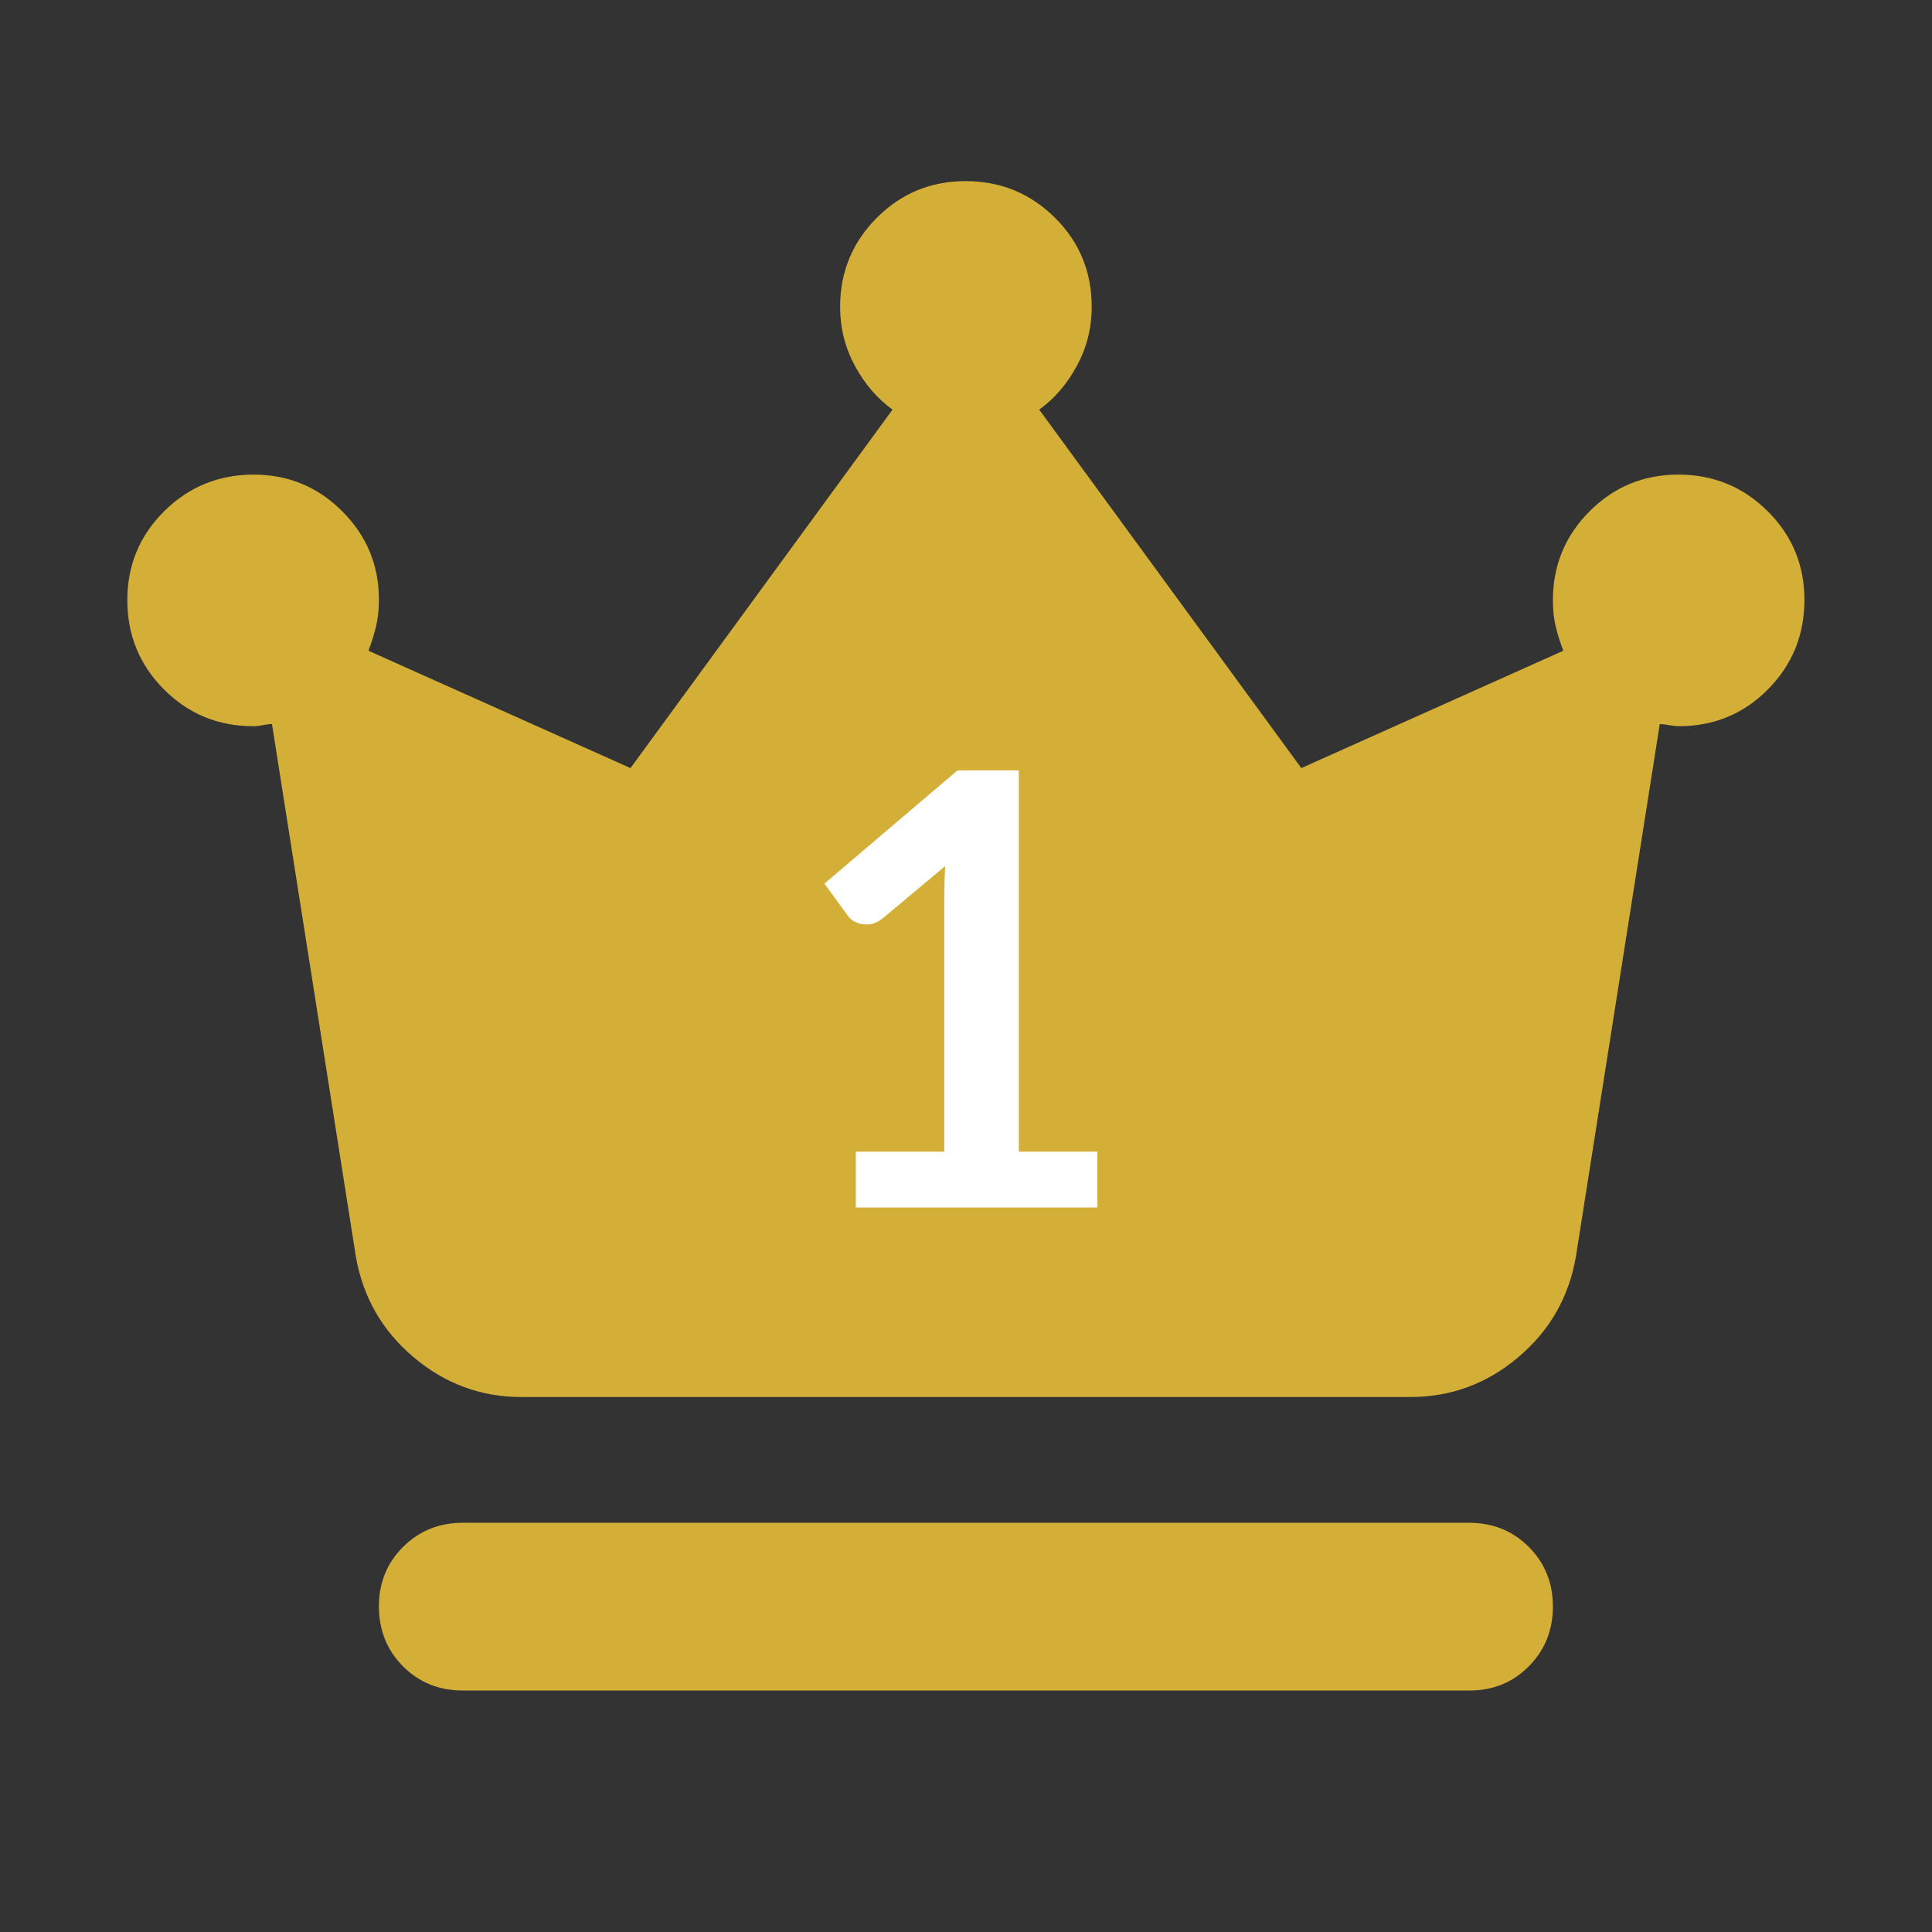 <svg width="32" height="32" viewBox="0 0 32 32" fill="none" xmlns="http://www.w3.org/2000/svg">
<rect x="0" y="0" width="32" height="32" fill="#333333" stroke="none"/>
<path d="M7.665 28C7.271 28 6.942 27.867 6.676 27.6C6.41 27.333 6.277 27.004 6.276 26.611C6.275 26.218 6.408 25.889 6.676 25.622C6.944 25.355 7.273 25.222 7.665 25.222H24.332C24.725 25.222 25.055 25.355 25.322 25.622C25.588 25.889 25.721 26.218 25.721 26.611C25.72 27.004 25.586 27.334 25.32 27.601C25.055 27.869 24.725 28.002 24.332 28H7.665ZM8.637 23.139C7.966 23.139 7.37 22.919 6.85 22.479C6.329 22.039 6.011 21.484 5.894 20.812L4.505 11.993C4.459 11.993 4.407 11.999 4.35 12.011C4.292 12.023 4.24 12.029 4.193 12.028C3.614 12.028 3.122 11.825 2.718 11.421C2.313 11.016 2.11 10.524 2.109 9.944C2.108 9.365 2.311 8.873 2.718 8.469C3.124 8.066 3.616 7.863 4.193 7.861C4.77 7.859 5.262 8.062 5.669 8.469C6.077 8.877 6.279 9.369 6.276 9.944C6.276 10.107 6.258 10.257 6.223 10.396C6.188 10.535 6.148 10.662 6.102 10.778L10.443 12.722L14.783 6.785C14.528 6.6 14.32 6.356 14.158 6.056C13.996 5.755 13.915 5.431 13.915 5.083C13.915 4.505 14.118 4.013 14.523 3.607C14.929 3.201 15.421 2.999 15.998 3C16.576 3.001 17.068 3.204 17.475 3.608C17.881 4.013 18.083 4.505 18.082 5.083C18.082 5.431 18.001 5.755 17.838 6.056C17.677 6.356 17.468 6.6 17.213 6.785L21.554 12.722L25.894 10.778C25.848 10.662 25.807 10.535 25.772 10.396C25.737 10.257 25.72 10.107 25.721 9.944C25.721 9.366 25.923 8.874 26.329 8.468C26.734 8.062 27.226 7.86 27.804 7.861C28.382 7.862 28.874 8.065 29.28 8.469C29.687 8.874 29.889 9.366 29.887 9.944C29.885 10.523 29.683 11.015 29.28 11.421C28.877 11.826 28.385 12.029 27.804 12.028C27.758 12.028 27.706 12.022 27.648 12.011C27.591 12 27.538 11.994 27.491 11.993L26.102 20.812C25.987 21.484 25.669 22.039 25.148 22.479C24.628 22.919 24.032 23.139 23.359 23.139H8.637Z" fill="#D4AF37"/>
<path d="M18.175 19.075V20H14.175V19.075H15.64V14.86C15.64 14.693 15.645 14.522 15.655 14.345L14.615 15.215C14.555 15.262 14.495 15.292 14.435 15.305C14.378 15.315 14.323 15.315 14.27 15.305C14.22 15.295 14.175 15.278 14.135 15.255C14.095 15.228 14.065 15.2 14.045 15.17L13.655 14.635L15.86 12.76H16.875V19.075H18.175Z" fill="white"/>
</svg>
